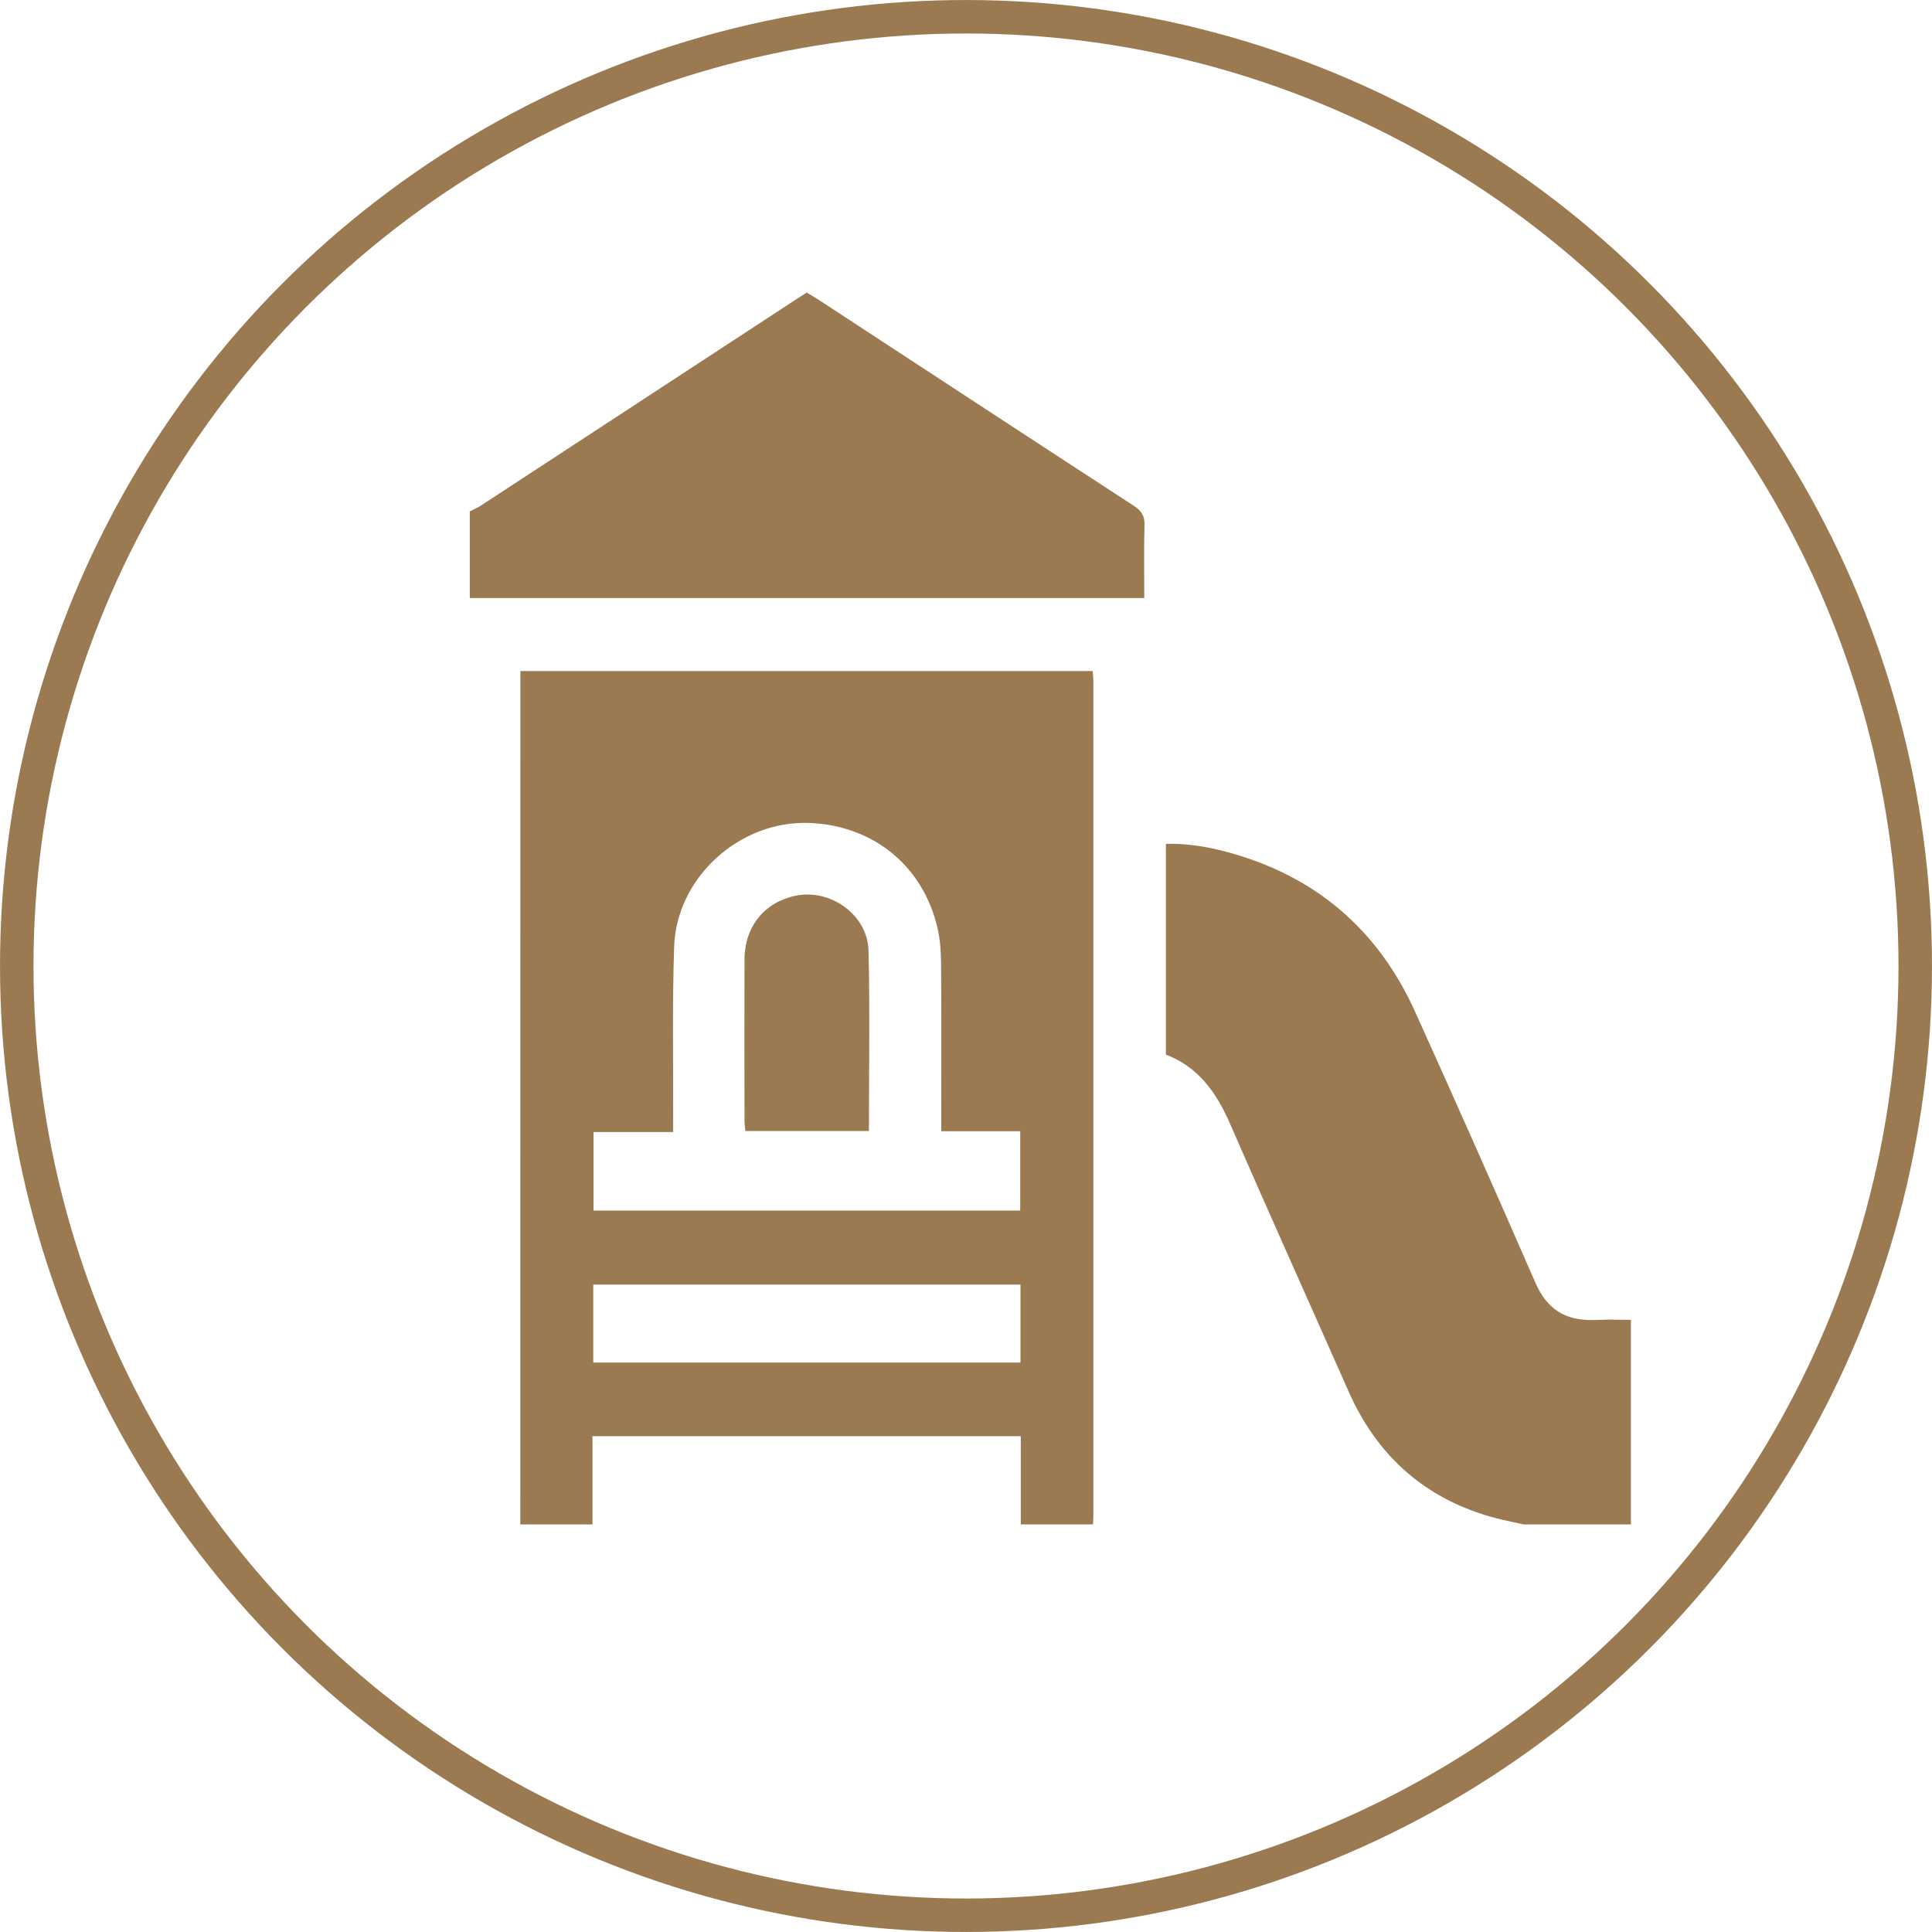 <svg xmlns="http://www.w3.org/2000/svg" id="Layer_1" viewBox="0 0 59.498 59.498"><defs><style>.cls-1{fill:none;stroke:#9c7a51;stroke-miterlimit:10;stroke-width:1.031px;}.cls-2{fill:#9c7a51;}</style></defs><circle class="cls-1" cx="29.749" cy="29.749" r="29.233"></circle><path class="cls-2" d="M16.023,46.946c0-8.593.002-17.186.003-25.779,0-.159,0-.317,0-.501h17.626c.007.117.02.235.02.354,0,8.544,0,17.087,0,25.631,0,.098-.009.197-.013.295h-2.223v-2.717h-13.19v2.717h-2.223ZM31.419,37.28v-2.442h-2.432c0-.177,0-.312,0-.446,0-1.568.007-3.135-.005-4.703-.003-.368-.027-.744-.109-1.101-.438-1.912-1.972-3.165-3.938-3.244-2.142-.087-4.101,1.665-4.174,3.811-.059,1.738-.024,3.48-.031,5.22,0,.144,0,.289,0,.487h-2.452v2.418h13.141ZM31.427,39.561h-13.157v2.4h13.157v-2.4Z"></path><path class="cls-2" d="M46.923,46.946c-.286-.064-.574-.119-.857-.193-2.146-.567-3.644-1.887-4.539-3.91-1.216-2.749-2.45-5.489-3.651-8.245-.416-.954-.974-1.74-1.971-2.12v-6.49c.661-.019,1.289.089,1.904.256,2.691.729,4.621,2.372,5.768,4.908,1.254,2.773,2.488,5.555,3.704,8.345.352.808.905,1.174,1.779,1.154,1.097-.026.014-.006,1.165-.006v6.301h-3.301Z"></path><path class="cls-2" d="M14.467,15.749c.118-.061.242-.113.353-.186,3.241-2.118,6.48-4.239,9.719-6.358.093-.061.187-.119.305-.195.115.069.241.14.362.219,3.239,2.119,6.475,4.242,9.719,6.353.237.154.329.312.321.594-.02.727-.007,1.455-.007,2.241H14.467c0-.889,0-1.778,0-2.668Z"></path><path class="cls-2" d="M26.76,34.831h-3.805c-.01-.112-.027-.217-.027-.322-.002-1.654-.006-3.307,0-4.961.004-1.013.609-1.759,1.568-1.962,1.076-.228,2.224.587,2.251,1.689.045,1.837.012,3.676.012,5.555Z"></path></svg>